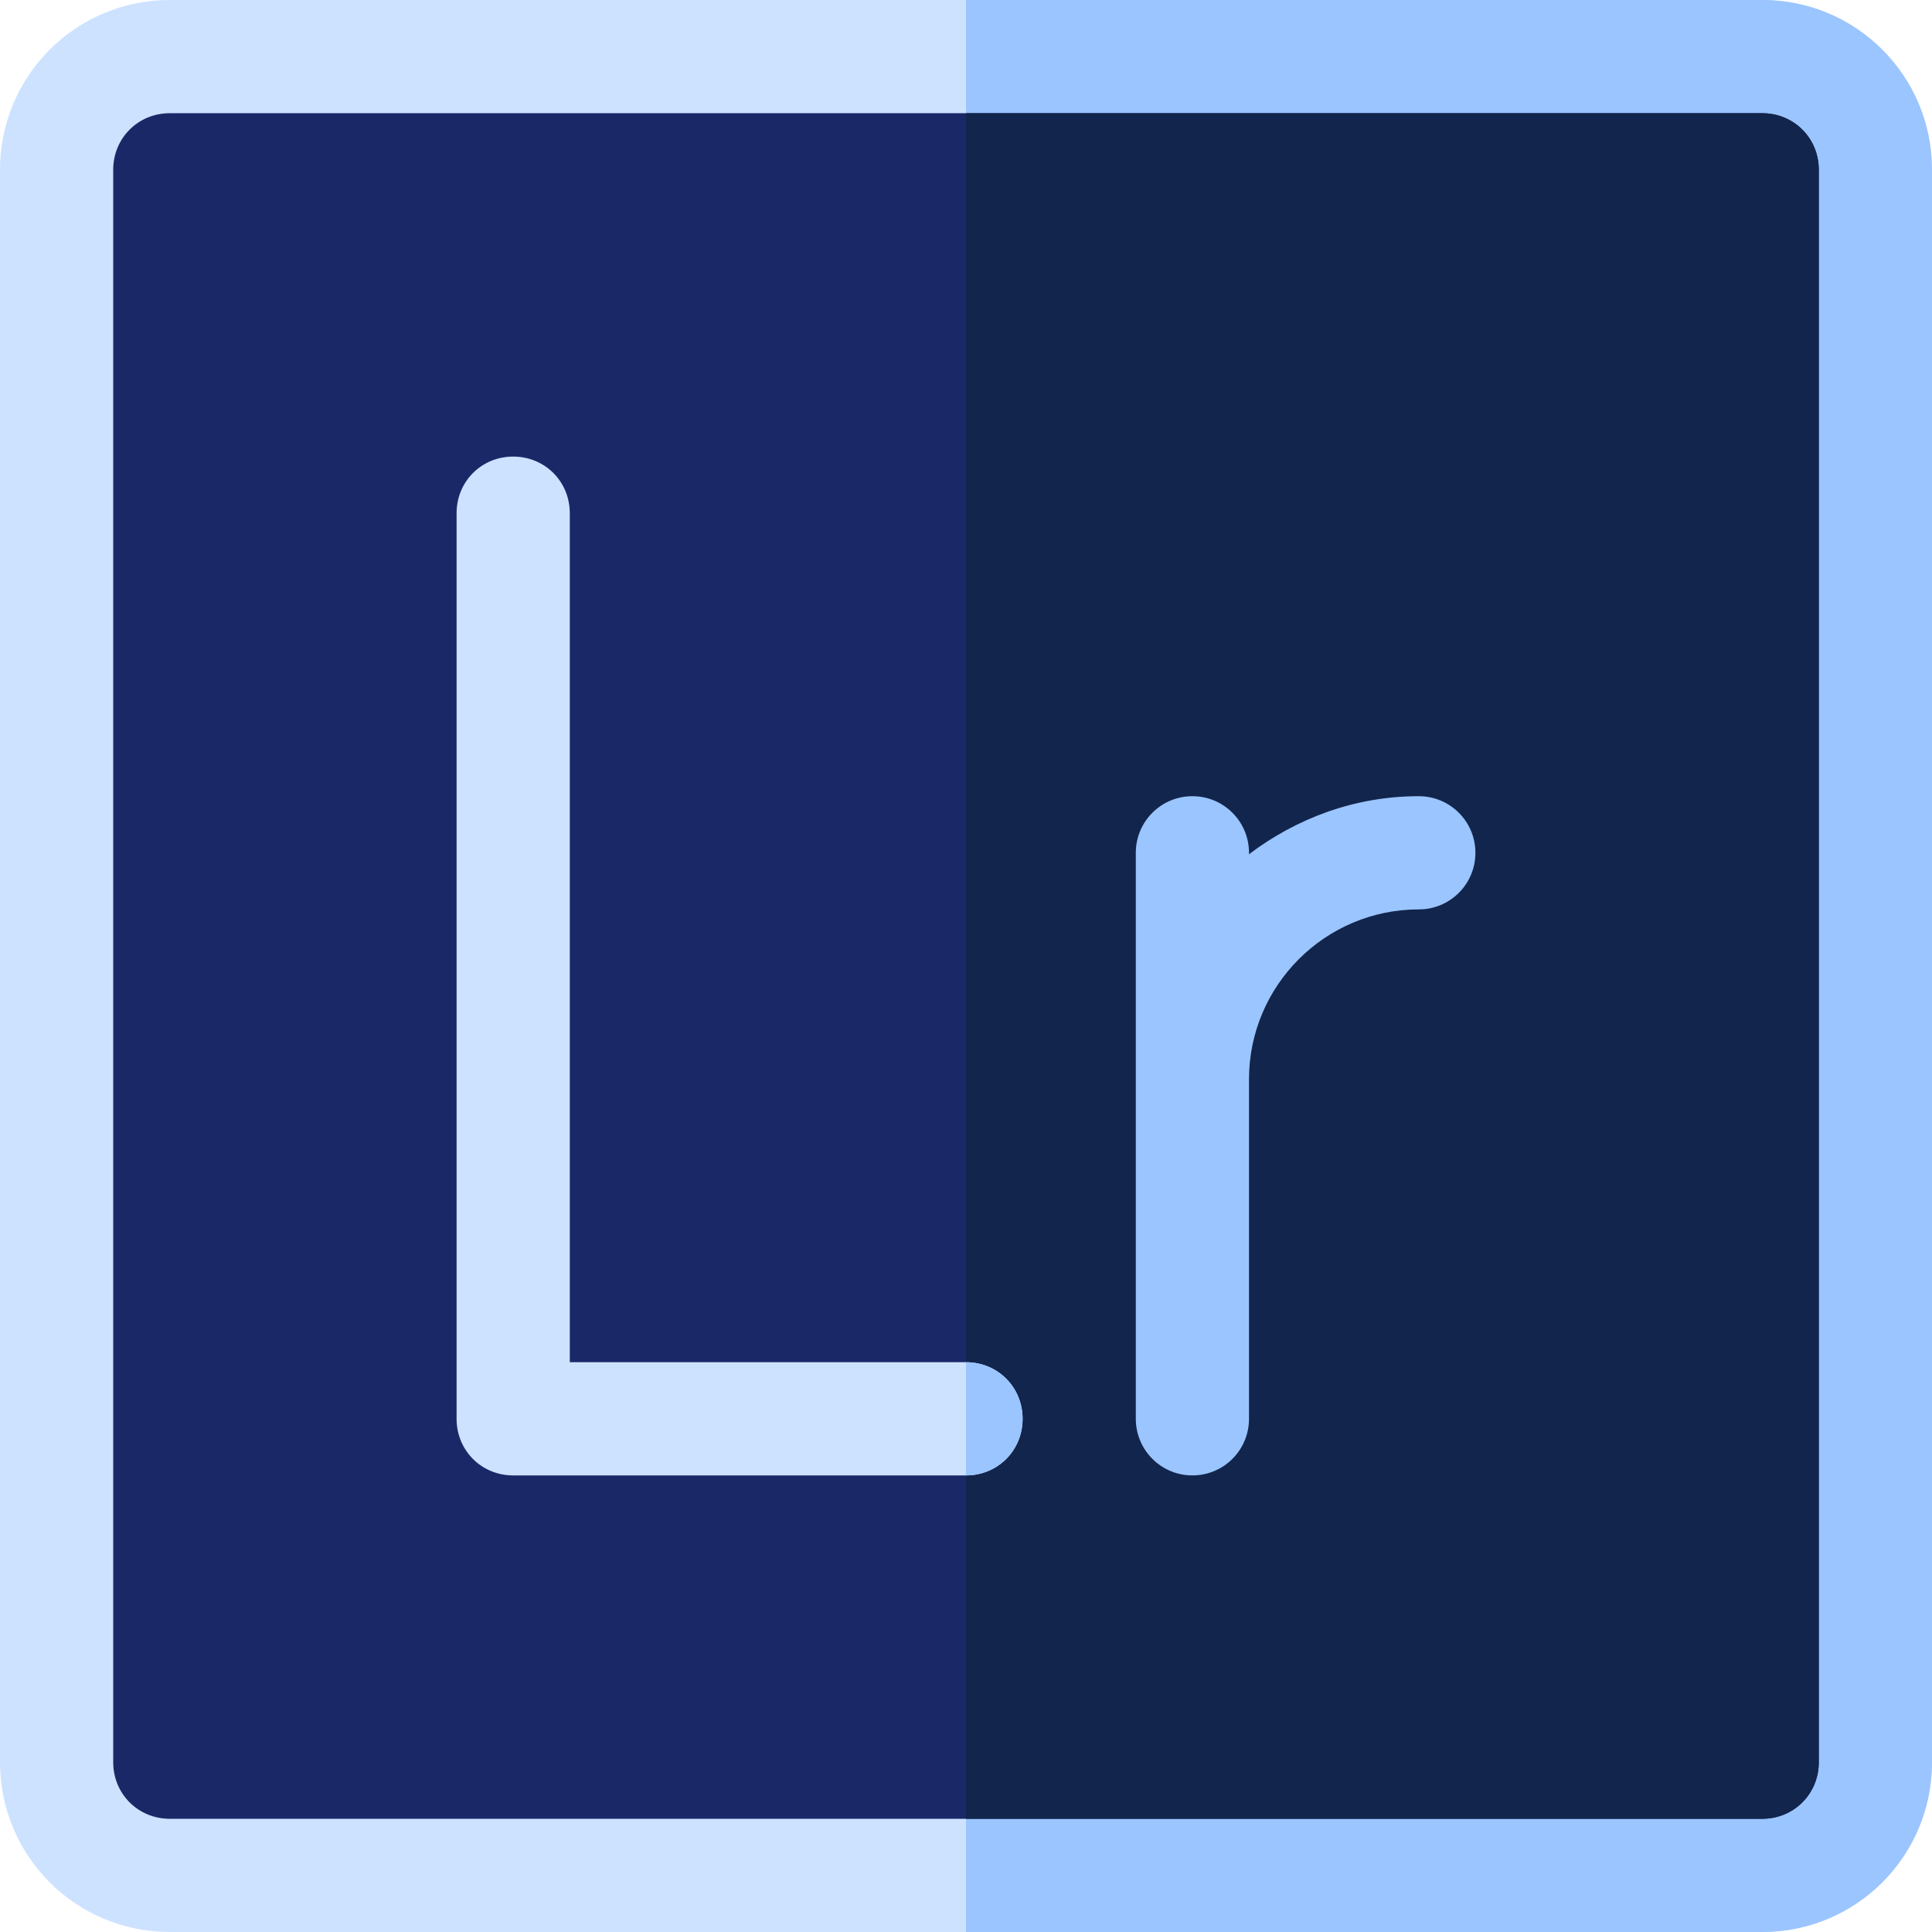 <svg viewBox="0 0 512 512" xmlns="http://www.w3.org/2000/svg"><path d="M467 0H45C20.099 0 0 20.099 0 45v422c0 24.901 20.099 45 45 45h422c24.901 0 45-20.099 45-45V45c0-24.901-20.099-45-45-45z" fill="#cde2ff"/><path d="M512 45v422c0 24.901-20.099 45-45 45H256V0h211c24.901 0 45 20.099 45 45z" fill="#9bc5ff"/><path d="M467 30H45c-8.401 0-15 6.599-15 15v422c0 8.401 6.599 15 15 15h422c8.401 0 15-6.599 15-15V45c0-8.401-6.599-15-15-15z" fill="#1b2868"/><path d="M482 45v422c0 8.401-6.599 15-15 15H256V30h211c8.401 0 15 6.599 15 15z" fill="#12254c"/><path d="M271 376c0 8.401-6.599 15-15 15H136c-8.401 0-15-6.599-15-15V136c0-8.401 6.599-15 15-15s15 6.599 15 15v225h105c8.401 0 15 6.599 15 15z" fill="#cde2ff"/><path d="M376 211c-16.948 0-32.426 5.865-45 15.383V226c0-8.291-6.709-15-15-15s-15 6.709-15 15v150c0 8.291 6.709 15 15 15s15-6.709 15-15v-90c0-24.814 20.186-45 45-45 8.291 0 15-6.709 15-15s-6.709-15-15-15zM271 376c0 8.401-6.599 15-15 15v-30c8.401 0 15 6.599 15 15z" fill="#9bc5ff"/></svg>